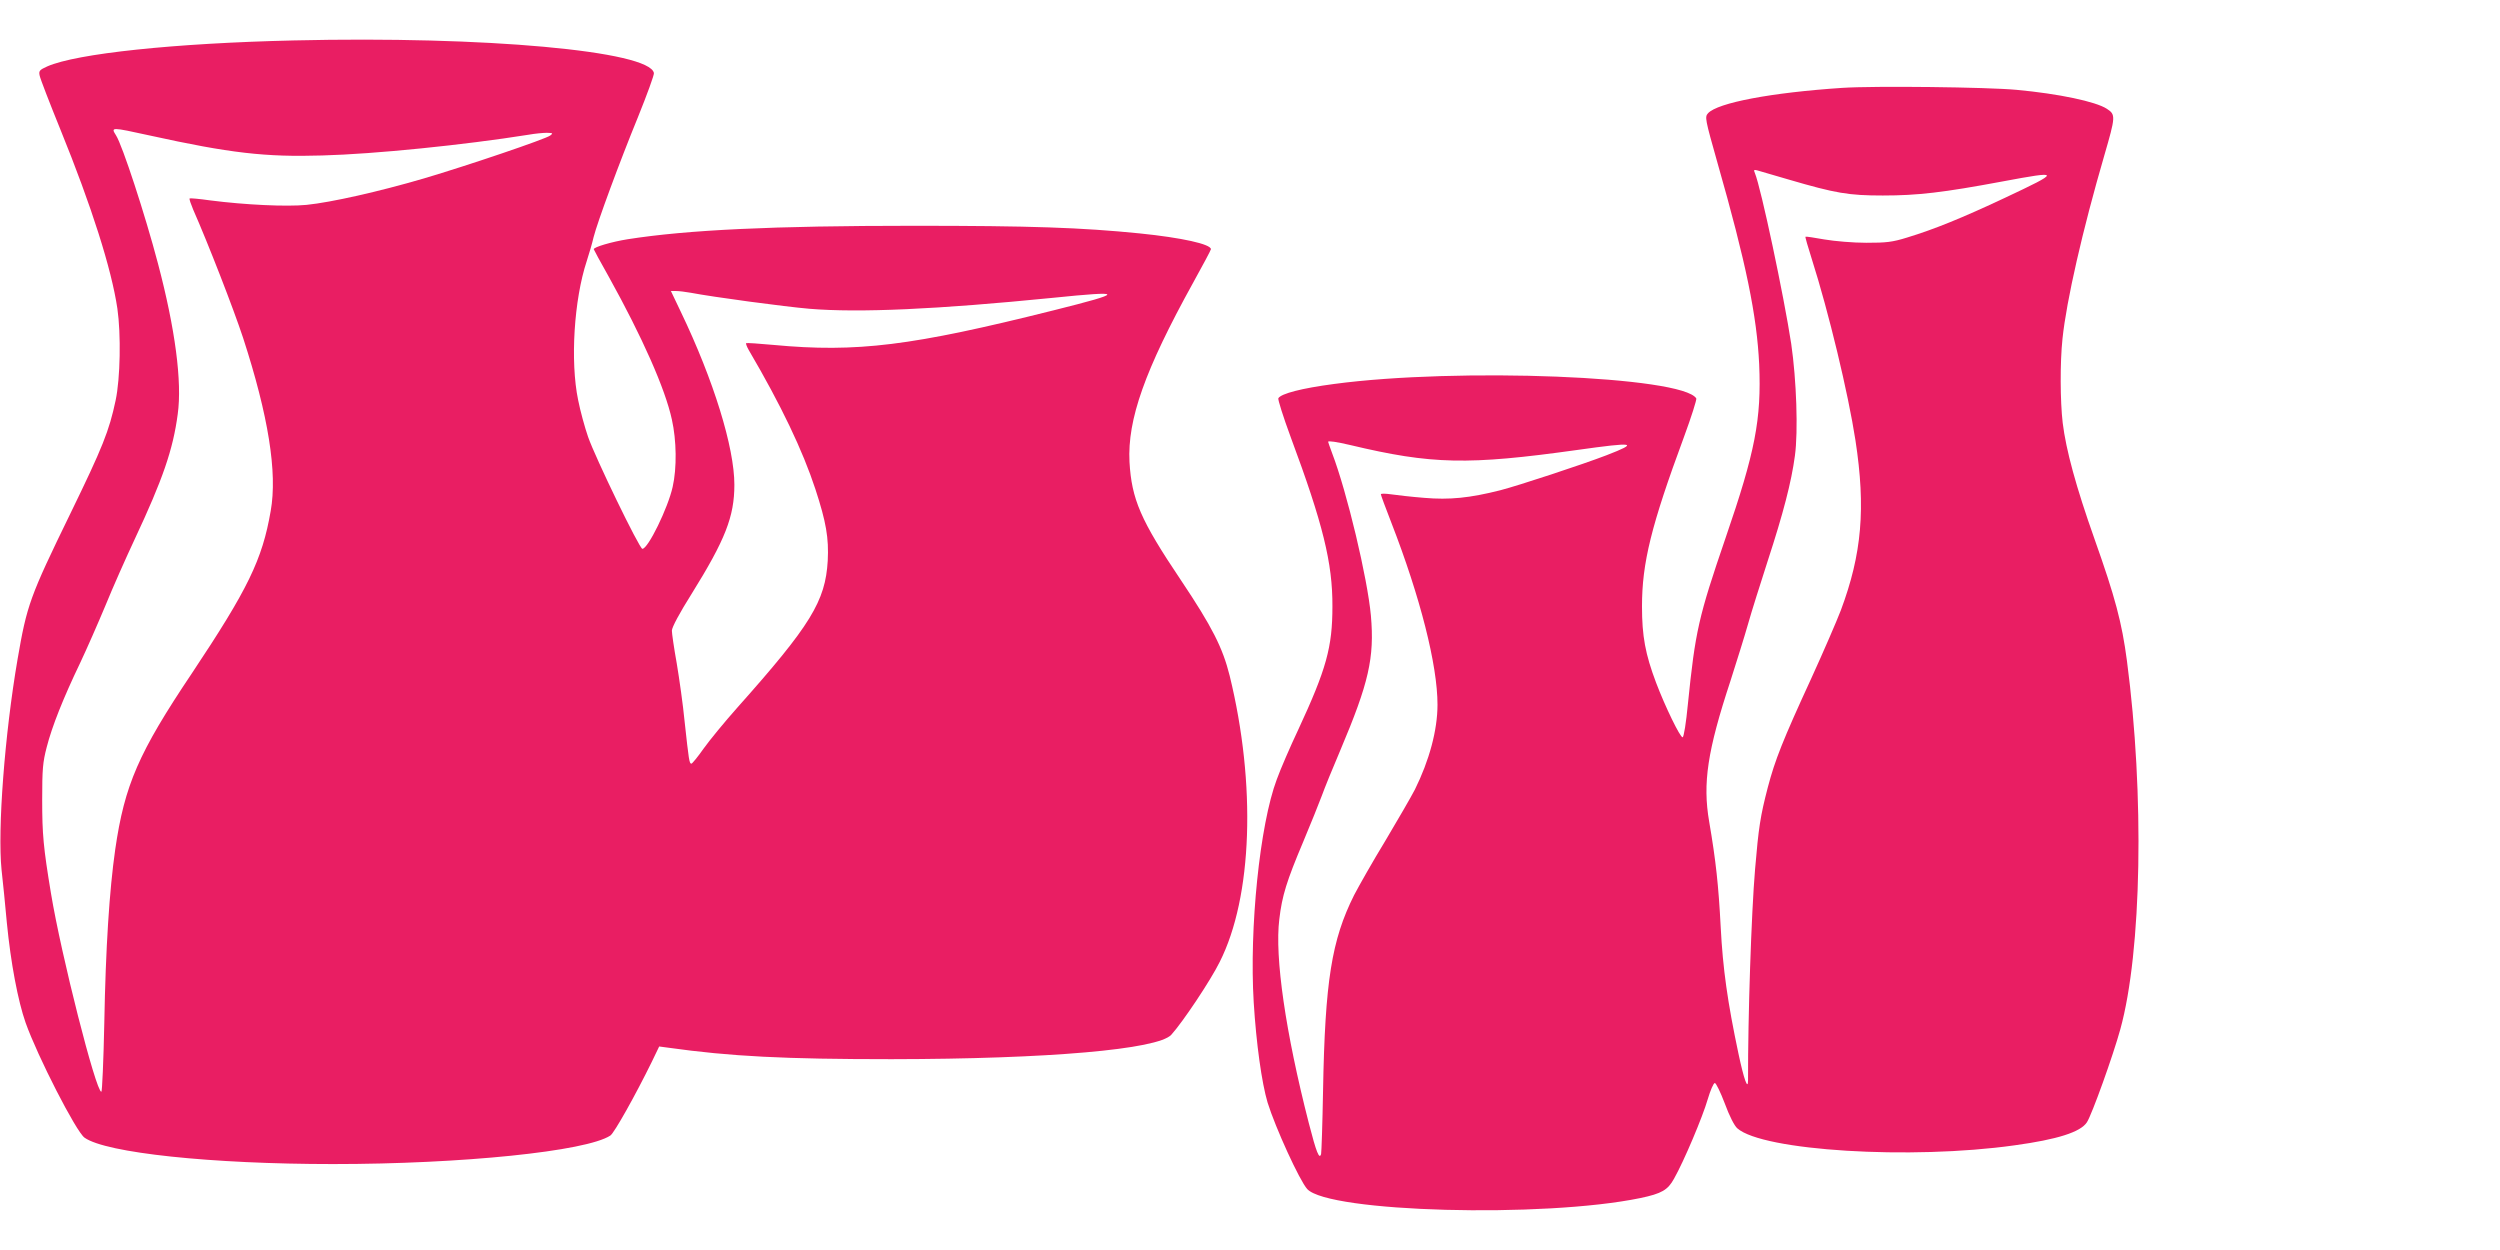 <?xml version="1.0" standalone="no"?>
<!DOCTYPE svg PUBLIC "-//W3C//DTD SVG 20010904//EN"
 "http://www.w3.org/TR/2001/REC-SVG-20010904/DTD/svg10.dtd">
<svg version="1.0" xmlns="http://www.w3.org/2000/svg"
 width="1280pt" height="640pt" viewBox="0 0 1280 640"
 preserveAspectRatio="xMidYMid meet">
<g transform="translate(0,640) scale(0.1,-0.1)"
fill="#e91e63" stroke="none">
<path d="M1505 6193 c-612 -14 -1113 -67 -1263 -133 -40 -18 -44 -23 -39 -47
3 -16 51 -140 107 -278 159 -391 261 -712 291 -915 19 -132 15 -357 -9 -470
-33 -156 -66 -239 -232 -580 -208 -427 -222 -467 -270 -745 -66 -385 -103
-872 -82 -1079 7 -61 19 -182 27 -270 20 -206 57 -401 96 -512 61 -172 259
-559 302 -589 110 -78 649 -135 1272 -135 659 0 1297 65 1420 146 20 13 128
206 212 377 l38 79 45 -6 c320 -45 597 -59 1145 -59 803 1 1363 50 1432 125
58 64 200 276 248 373 168 333 187 909 51 1465 -36 144 -90 251 -250 490 -207
308 -252 414 -263 605 -11 217 78 469 325 916 51 92 92 169 92 173 0 26 -149
59 -365 81 -299 30 -558 39 -1155 39 -723 0 -1162 -21 -1467 -69 -81 -13 -173
-40 -173 -51 0 -2 34 -65 77 -141 172 -310 289 -574 323 -731 24 -107 26 -248
4 -345 -24 -108 -126 -317 -155 -317 -15 0 -242 469 -278 573 -17 49 -40 133
-51 189 -41 198 -21 514 44 711 13 40 29 95 35 122 19 76 133 385 228 617 46
114 83 215 81 224 -21 113 -866 190 -1843 167z m-737 -487 c409 -90 591 -111
882 -102 268 7 728 54 1055 106 33 6 76 10 95 10 31 -1 33 -2 17 -14 -24 -18
-418 -152 -648 -220 -229 -67 -472 -122 -600 -135 -103 -10 -314 0 -493 23
-56 8 -103 12 -105 10 -3 -3 6 -28 18 -57 76 -172 207 -509 256 -658 129 -397
176 -689 141 -885 -43 -250 -117 -401 -404 -832 -273 -407 -344 -571 -392
-901 -30 -210 -49 -503 -56 -889 -4 -193 -11 -352 -15 -352 -28 0 -206 701
-258 1016 -39 236 -45 302 -45 479 0 157 3 192 23 269 27 106 85 252 171 431
34 72 92 204 130 295 37 91 105 244 150 340 143 305 196 458 220 640 23 164
-13 437 -101 770 -66 251 -183 608 -215 657 -27 43 -27 43 174 -1z m2769 -805
c115 -22 479 -71 608 -82 254 -21 652 -3 1244 56 373 38 373 28 5 -64 -726
-182 -1007 -217 -1434 -177 -74 7 -137 11 -140 9 -2 -2 4 -19 14 -36 166 -283
276 -514 341 -712 55 -168 69 -250 63 -366 -12 -207 -87 -330 -462 -751 -65
-73 -143 -168 -173 -210 -30 -43 -59 -78 -63 -78 -11 0 -13 17 -35 218 -8 84
-27 217 -40 295 -14 78 -25 154 -25 168 0 17 39 90 102 190 171 275 218 394
218 557 0 191 -106 535 -274 885 l-51 107 26 0 c14 0 49 -4 76 -9z"/>
<path d="M9431 5950 c-361 -24 -637 -76 -686 -130 -17 -19 -15 -29 48 -252
148 -518 202 -785 214 -1033 12 -281 -20 -447 -172 -889 -139 -406 -155 -477
-193 -851 -9 -95 -21 -170 -27 -170 -13 0 -89 156 -136 280 -55 146 -72 238
-72 390 0 223 47 414 215 868 38 103 66 192 63 197 -70 114 -1221 159 -1855
74 -166 -22 -270 -49 -285 -73 -3 -6 25 -95 63 -198 166 -446 215 -646 214
-868 0 -209 -31 -321 -175 -631 -41 -87 -91 -202 -110 -255 -87 -231 -141
-762 -118 -1141 13 -211 41 -412 71 -513 40 -129 164 -400 203 -443 110 -119
1208 -149 1706 -46 109 23 140 41 172 99 51 90 147 318 172 405 14 47 30 85
37 85 6 0 29 -47 51 -105 23 -63 49 -114 64 -127 130 -115 888 -162 1420 -87
219 30 338 68 370 118 25 38 134 341 171 476 110 398 124 1203 34 1886 -26
197 -60 325 -166 624 -95 268 -146 456 -163 595 -13 111 -14 309 -1 431 20
194 103 557 214 938 58 200 59 209 13 239 -57 37 -246 77 -462 97 -150 14
-729 21 -894 10z m-274 -469 c242 -71 309 -82 483 -82 178 0 308 15 613 72
300 56 301 52 12 -84 -219 -103 -362 -161 -500 -203 -77 -24 -107 -27 -210
-27 -67 0 -161 8 -214 17 -51 9 -95 16 -97 14 -2 -2 13 -53 32 -113 87 -273
187 -689 224 -930 53 -347 33 -581 -75 -870 -21 -55 -89 -212 -152 -350 -145
-315 -185 -416 -222 -557 -38 -146 -47 -205 -65 -418 -19 -223 -37 -763 -36
-1080 0 -56 -21 3 -49 135 -56 264 -80 435 -91 648 -11 213 -25 342 -59 540
-34 197 -9 363 109 721 32 100 73 231 90 291 17 61 63 206 101 324 79 242 121
403 139 538 17 124 8 388 -19 573 -37 243 -155 800 -186 874 -7 16 -5 18 11
14 10 -3 83 -24 161 -47z m-2242 -1360 c415 -99 601 -103 1159 -25 299 42 319
38 151 -27 -122 -47 -450 -155 -543 -179 -158 -40 -261 -50 -390 -39 -64 5
-141 14 -169 18 -29 4 -53 5 -53 0 0 -4 24 -69 54 -146 148 -381 236 -728 236
-931 0 -130 -42 -286 -116 -435 -19 -37 -87 -154 -150 -260 -64 -105 -136
-232 -161 -280 -115 -230 -149 -440 -159 -1002 -3 -171 -8 -316 -10 -324 -9
-29 -24 7 -63 159 -119 464 -175 850 -151 1043 14 121 38 197 122 396 38 91
81 197 95 235 14 39 57 145 96 236 145 343 175 472 156 688 -17 189 -122 632
-199 833 -11 30 -20 55 -20 57 0 6 43 0 115 -17z"/>
</g>
</svg>
